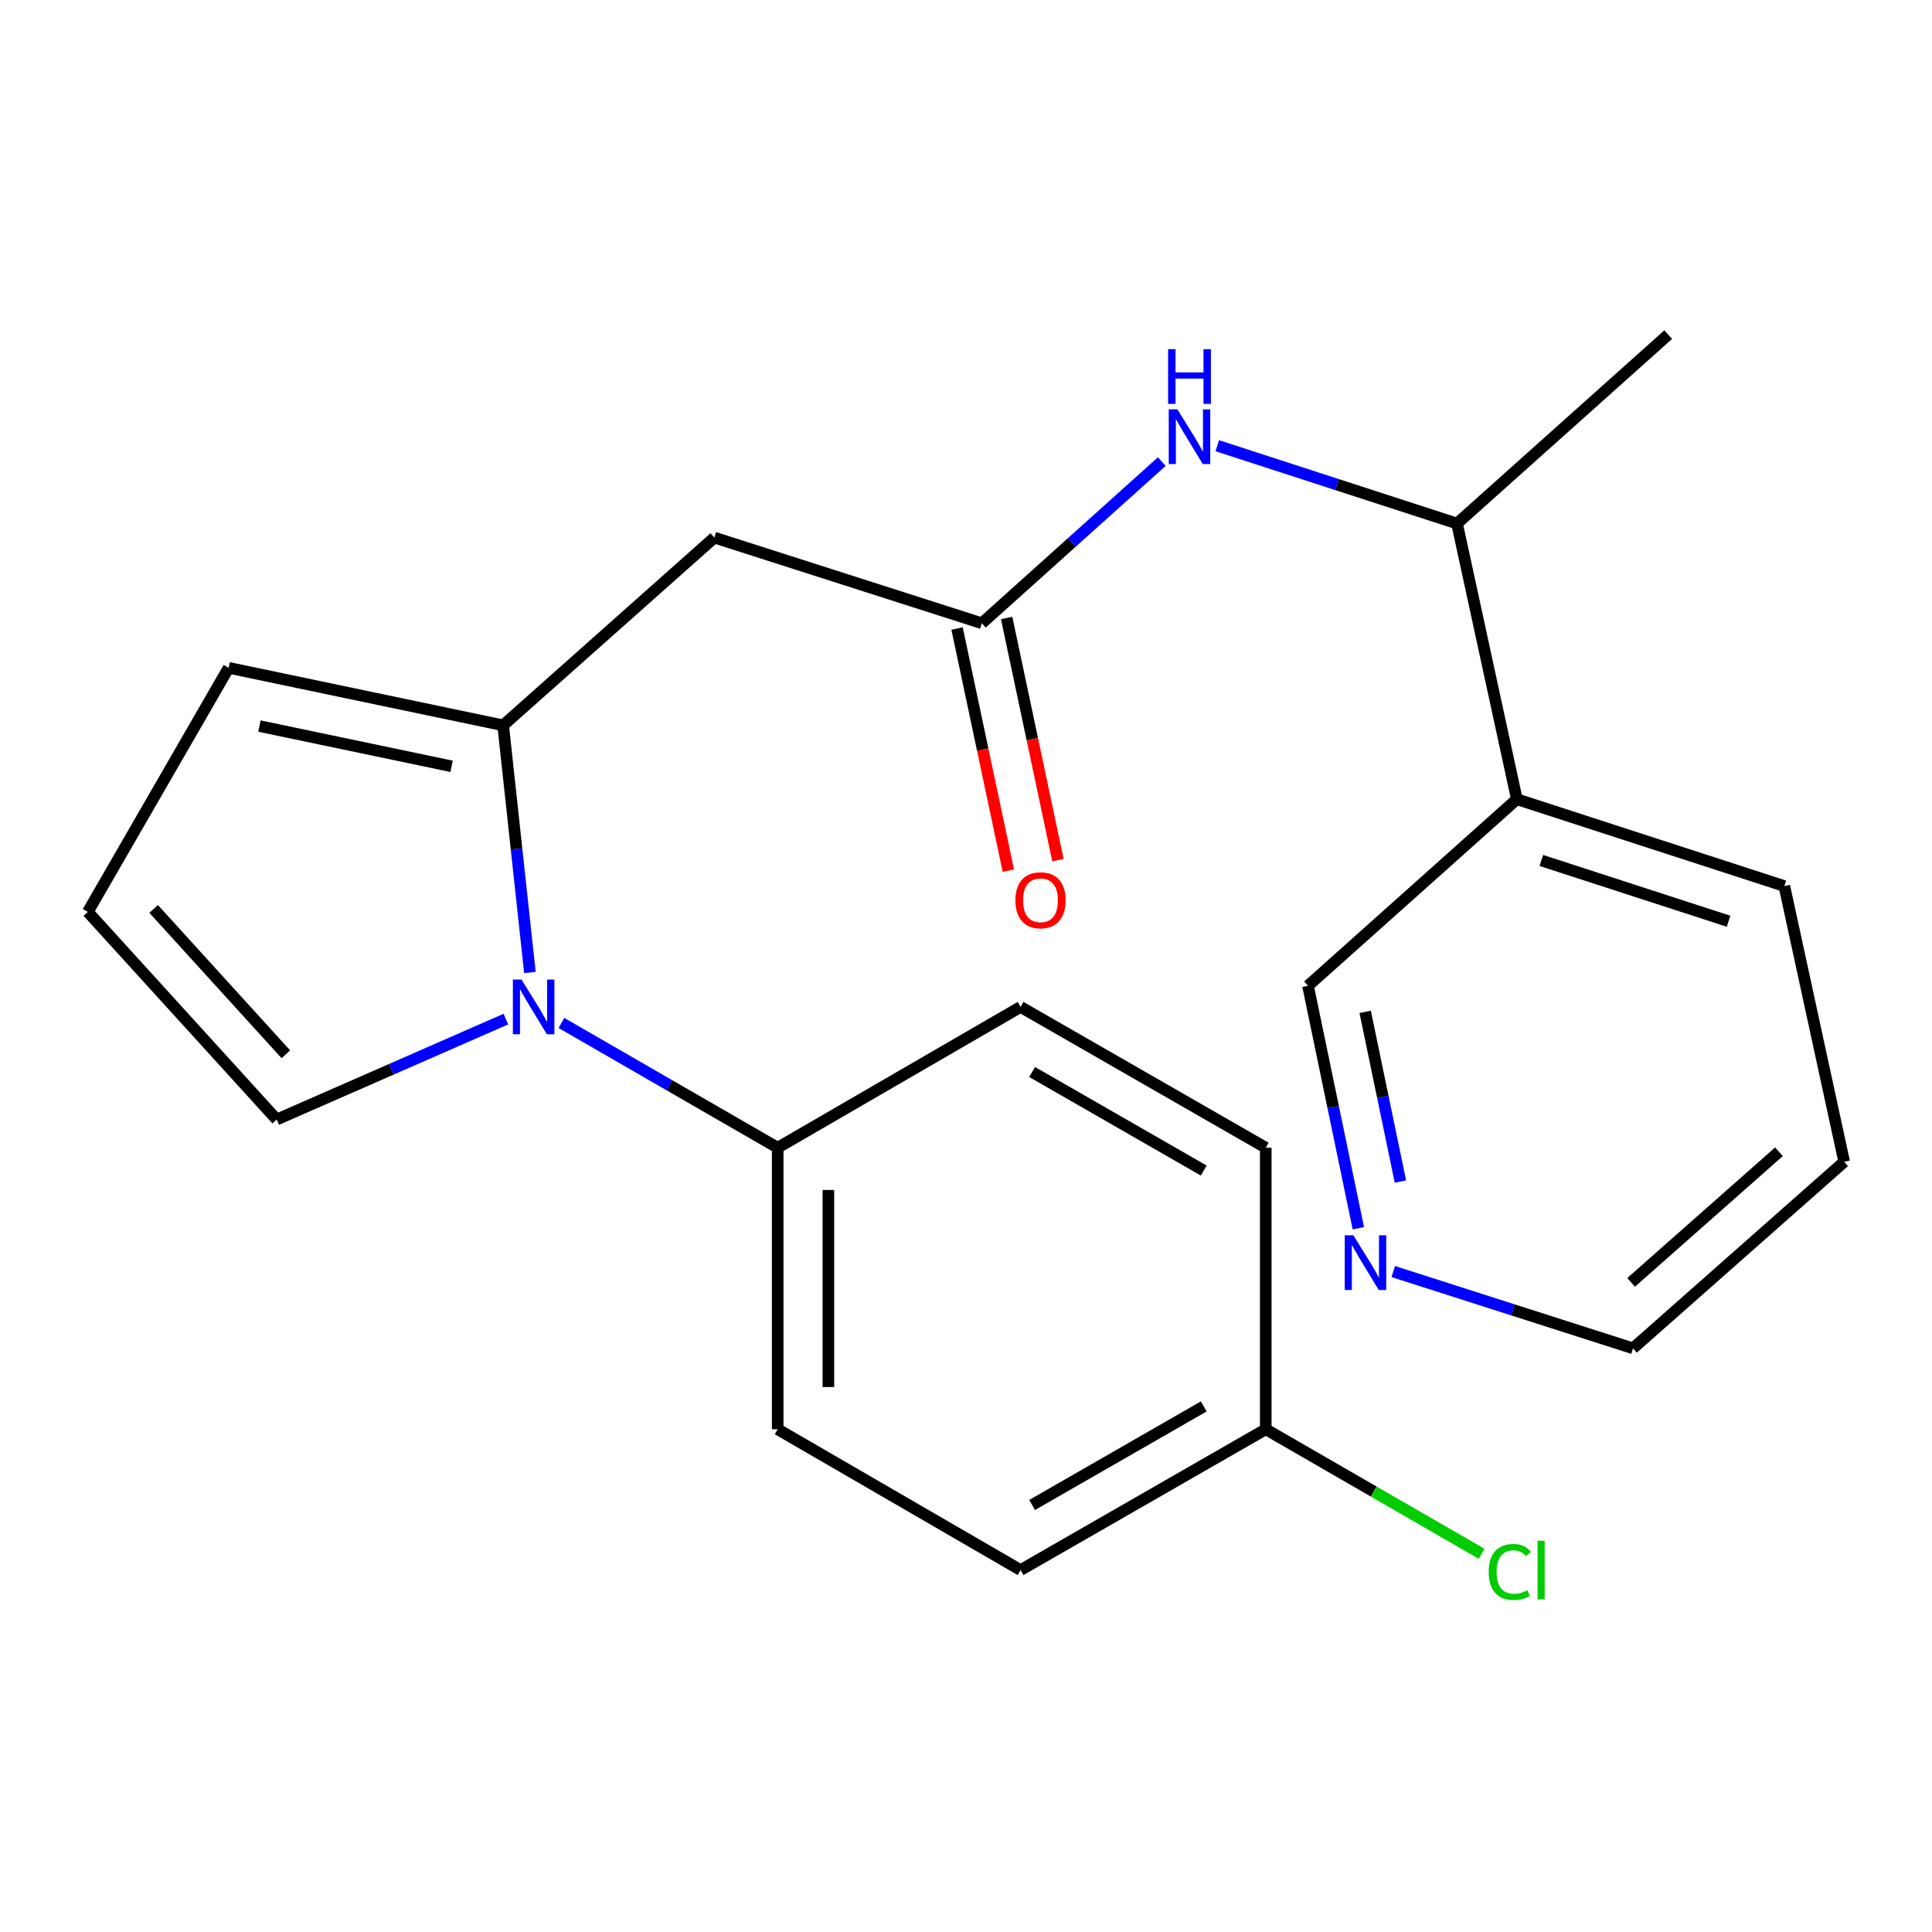 <?xml version='1.0' encoding='iso-8859-1'?>
<svg version='1.1' baseProfile='full'
              xmlns='http://www.w3.org/2000/svg'
                      xmlns:rdkit='http://www.rdkit.org/xml'
                      xmlns:xlink='http://www.w3.org/1999/xlink'
                  xml:space='preserve'
width='1000px' height='1000px' viewBox='0 0 1000 1000'>
<!-- END OF HEADER -->
<rect style='opacity:1.0;fill:#FFFFFF;stroke:none' width='1000' height='1000' x='0' y='0'> </rect>
<path class='bond-0' d='M 274.28,503.358 L 267.353,439.394' style='fill:none;fill-rule:evenodd;stroke:#0000FF;stroke-width:6px;stroke-linecap:butt;stroke-linejoin:miter;stroke-opacity:1' />
<path class='bond-0' d='M 267.353,439.394 L 260.426,375.43' style='fill:none;fill-rule:evenodd;stroke:#000000;stroke-width:6px;stroke-linecap:butt;stroke-linejoin:miter;stroke-opacity:1' />
<path class='bond-4' d='M 290.597,529.483 L 346.566,561.771' style='fill:none;fill-rule:evenodd;stroke:#0000FF;stroke-width:6px;stroke-linecap:butt;stroke-linejoin:miter;stroke-opacity:1' />
<path class='bond-4' d='M 346.566,561.771 L 402.535,594.06' style='fill:none;fill-rule:evenodd;stroke:#000000;stroke-width:6px;stroke-linecap:butt;stroke-linejoin:miter;stroke-opacity:1' />
<path class='bond-5' d='M 261.84,527.481 L 202.526,553.475' style='fill:none;fill-rule:evenodd;stroke:#0000FF;stroke-width:6px;stroke-linecap:butt;stroke-linejoin:miter;stroke-opacity:1' />
<path class='bond-5' d='M 202.526,553.475 L 143.211,579.47' style='fill:none;fill-rule:evenodd;stroke:#000000;stroke-width:6px;stroke-linecap:butt;stroke-linejoin:miter;stroke-opacity:1' />
<path class='bond-1' d='M 260.426,375.43 L 369.741,278.257' style='fill:none;fill-rule:evenodd;stroke:#000000;stroke-width:6px;stroke-linecap:butt;stroke-linejoin:miter;stroke-opacity:1' />
<path class='bond-6' d='M 260.426,375.43 L 118.346,345.667' style='fill:none;fill-rule:evenodd;stroke:#000000;stroke-width:6px;stroke-linecap:butt;stroke-linejoin:miter;stroke-opacity:1' />
<path class='bond-6' d='M 233.735,396.644 L 134.279,375.81' style='fill:none;fill-rule:evenodd;stroke:#000000;stroke-width:6px;stroke-linecap:butt;stroke-linejoin:miter;stroke-opacity:1' />
<path class='bond-2' d='M 369.741,278.257 L 508.206,322.595' style='fill:none;fill-rule:evenodd;stroke:#000000;stroke-width:6px;stroke-linecap:butt;stroke-linejoin:miter;stroke-opacity:1' />
<path class='bond-3' d='M 508.206,322.595 L 554.769,280.761' style='fill:none;fill-rule:evenodd;stroke:#000000;stroke-width:6px;stroke-linecap:butt;stroke-linejoin:miter;stroke-opacity:1' />
<path class='bond-3' d='M 554.769,280.761 L 601.332,238.928' style='fill:none;fill-rule:evenodd;stroke:#0000FF;stroke-width:6px;stroke-linecap:butt;stroke-linejoin:miter;stroke-opacity:1' />
<path class='bond-10' d='M 495.373,325.314 L 508.648,387.975' style='fill:none;fill-rule:evenodd;stroke:#000000;stroke-width:6px;stroke-linecap:butt;stroke-linejoin:miter;stroke-opacity:1' />
<path class='bond-10' d='M 508.648,387.975 L 521.924,450.636' style='fill:none;fill-rule:evenodd;stroke:#FF0000;stroke-width:6px;stroke-linecap:butt;stroke-linejoin:miter;stroke-opacity:1' />
<path class='bond-10' d='M 521.039,319.876 L 534.314,382.537' style='fill:none;fill-rule:evenodd;stroke:#000000;stroke-width:6px;stroke-linecap:butt;stroke-linejoin:miter;stroke-opacity:1' />
<path class='bond-10' d='M 534.314,382.537 L 547.59,445.198' style='fill:none;fill-rule:evenodd;stroke:#FF0000;stroke-width:6px;stroke-linecap:butt;stroke-linejoin:miter;stroke-opacity:1' />
<path class='bond-8' d='M 630.064,230.701 L 692.107,250.843' style='fill:none;fill-rule:evenodd;stroke:#0000FF;stroke-width:6px;stroke-linecap:butt;stroke-linejoin:miter;stroke-opacity:1' />
<path class='bond-8' d='M 692.107,250.843 L 754.15,270.984' style='fill:none;fill-rule:evenodd;stroke:#000000;stroke-width:6px;stroke-linecap:butt;stroke-linejoin:miter;stroke-opacity:1' />
<path class='bond-12' d='M 402.535,594.06 L 402.535,739.784' style='fill:none;fill-rule:evenodd;stroke:#000000;stroke-width:6px;stroke-linecap:butt;stroke-linejoin:miter;stroke-opacity:1' />
<path class='bond-12' d='M 428.77,615.918 L 428.77,717.925' style='fill:none;fill-rule:evenodd;stroke:#000000;stroke-width:6px;stroke-linecap:butt;stroke-linejoin:miter;stroke-opacity:1' />
<path class='bond-13' d='M 402.535,594.06 L 528.247,521.183' style='fill:none;fill-rule:evenodd;stroke:#000000;stroke-width:6px;stroke-linecap:butt;stroke-linejoin:miter;stroke-opacity:1' />
<path class='bond-7' d='M 143.211,579.47 L 45.455,471.992' style='fill:none;fill-rule:evenodd;stroke:#000000;stroke-width:6px;stroke-linecap:butt;stroke-linejoin:miter;stroke-opacity:1' />
<path class='bond-7' d='M 147.956,545.695 L 79.526,470.461' style='fill:none;fill-rule:evenodd;stroke:#000000;stroke-width:6px;stroke-linecap:butt;stroke-linejoin:miter;stroke-opacity:1' />
<path class='bond-23' d='M 118.346,345.667 L 45.455,471.992' style='fill:none;fill-rule:evenodd;stroke:#000000;stroke-width:6px;stroke-linecap:butt;stroke-linejoin:miter;stroke-opacity:1' />
<path class='bond-9' d='M 754.15,270.984 L 785.122,413.676' style='fill:none;fill-rule:evenodd;stroke:#000000;stroke-width:6px;stroke-linecap:butt;stroke-linejoin:miter;stroke-opacity:1' />
<path class='bond-21' d='M 754.15,270.984 L 863.45,173.212' style='fill:none;fill-rule:evenodd;stroke:#000000;stroke-width:6px;stroke-linecap:butt;stroke-linejoin:miter;stroke-opacity:1' />
<path class='bond-18' d='M 785.122,413.676 L 677.017,510.252' style='fill:none;fill-rule:evenodd;stroke:#000000;stroke-width:6px;stroke-linecap:butt;stroke-linejoin:miter;stroke-opacity:1' />
<path class='bond-19' d='M 785.122,413.676 L 923.573,458.626' style='fill:none;fill-rule:evenodd;stroke:#000000;stroke-width:6px;stroke-linecap:butt;stroke-linejoin:miter;stroke-opacity:1' />
<path class='bond-19' d='M 797.788,445.372 L 894.704,476.837' style='fill:none;fill-rule:evenodd;stroke:#000000;stroke-width:6px;stroke-linecap:butt;stroke-linejoin:miter;stroke-opacity:1' />
<path class='bond-11' d='M 703.079,635.737 L 690.048,572.994' style='fill:none;fill-rule:evenodd;stroke:#0000FF;stroke-width:6px;stroke-linecap:butt;stroke-linejoin:miter;stroke-opacity:1' />
<path class='bond-11' d='M 690.048,572.994 L 677.017,510.252' style='fill:none;fill-rule:evenodd;stroke:#000000;stroke-width:6px;stroke-linecap:butt;stroke-linejoin:miter;stroke-opacity:1' />
<path class='bond-11' d='M 724.857,611.579 L 715.735,567.66' style='fill:none;fill-rule:evenodd;stroke:#0000FF;stroke-width:6px;stroke-linecap:butt;stroke-linejoin:miter;stroke-opacity:1' />
<path class='bond-11' d='M 715.735,567.66 L 706.614,523.74' style='fill:none;fill-rule:evenodd;stroke:#000000;stroke-width:6px;stroke-linecap:butt;stroke-linejoin:miter;stroke-opacity:1' />
<path class='bond-25' d='M 721.155,658.159 L 783.2,678.027' style='fill:none;fill-rule:evenodd;stroke:#0000FF;stroke-width:6px;stroke-linecap:butt;stroke-linejoin:miter;stroke-opacity:1' />
<path class='bond-25' d='M 783.2,678.027 L 845.245,697.894' style='fill:none;fill-rule:evenodd;stroke:#000000;stroke-width:6px;stroke-linecap:butt;stroke-linejoin:miter;stroke-opacity:1' />
<path class='bond-16' d='M 402.535,739.784 L 528.247,812.66' style='fill:none;fill-rule:evenodd;stroke:#000000;stroke-width:6px;stroke-linecap:butt;stroke-linejoin:miter;stroke-opacity:1' />
<path class='bond-15' d='M 528.247,521.183 L 655.154,594.06' style='fill:none;fill-rule:evenodd;stroke:#000000;stroke-width:6px;stroke-linecap:butt;stroke-linejoin:miter;stroke-opacity:1' />
<path class='bond-15' d='M 534.218,554.866 L 623.053,605.879' style='fill:none;fill-rule:evenodd;stroke:#000000;stroke-width:6px;stroke-linecap:butt;stroke-linejoin:miter;stroke-opacity:1' />
<path class='bond-14' d='M 655.154,739.784 L 655.154,594.06' style='fill:none;fill-rule:evenodd;stroke:#000000;stroke-width:6px;stroke-linecap:butt;stroke-linejoin:miter;stroke-opacity:1' />
<path class='bond-17' d='M 655.154,739.784 L 711.033,772.02' style='fill:none;fill-rule:evenodd;stroke:#000000;stroke-width:6px;stroke-linecap:butt;stroke-linejoin:miter;stroke-opacity:1' />
<path class='bond-17' d='M 711.033,772.02 L 766.912,804.257' style='fill:none;fill-rule:evenodd;stroke:#00CC00;stroke-width:6px;stroke-linecap:butt;stroke-linejoin:miter;stroke-opacity:1' />
<path class='bond-24' d='M 655.154,739.784 L 528.247,812.66' style='fill:none;fill-rule:evenodd;stroke:#000000;stroke-width:6px;stroke-linecap:butt;stroke-linejoin:miter;stroke-opacity:1' />
<path class='bond-24' d='M 623.053,727.964 L 534.218,778.978' style='fill:none;fill-rule:evenodd;stroke:#000000;stroke-width:6px;stroke-linecap:butt;stroke-linejoin:miter;stroke-opacity:1' />
<path class='bond-22' d='M 923.573,458.626 L 954.545,601.333' style='fill:none;fill-rule:evenodd;stroke:#000000;stroke-width:6px;stroke-linecap:butt;stroke-linejoin:miter;stroke-opacity:1' />
<path class='bond-20' d='M 845.245,697.894 L 954.545,601.333' style='fill:none;fill-rule:evenodd;stroke:#000000;stroke-width:6px;stroke-linecap:butt;stroke-linejoin:miter;stroke-opacity:1' />
<path class='bond-20' d='M 844.27,663.748 L 920.78,596.155' style='fill:none;fill-rule:evenodd;stroke:#000000;stroke-width:6px;stroke-linecap:butt;stroke-linejoin:miter;stroke-opacity:1' />
<path  class='atom-0' d='M 269.951 507.023
L 279.231 522.023
Q 280.151 523.503, 281.631 526.183
Q 283.111 528.863, 283.191 529.023
L 283.191 507.023
L 286.951 507.023
L 286.951 535.343
L 283.071 535.343
L 273.111 518.943
Q 271.951 517.023, 270.711 514.823
Q 269.511 512.623, 269.151 511.943
L 269.151 535.343
L 265.471 535.343
L 265.471 507.023
L 269.951 507.023
' fill='#0000FF'/>
<path  class='atom-4' d='M 609.424 211.873
L 618.704 226.873
Q 619.624 228.353, 621.104 231.033
Q 622.584 233.713, 622.664 233.873
L 622.664 211.873
L 626.424 211.873
L 626.424 240.193
L 622.544 240.193
L 612.584 223.793
Q 611.424 221.873, 610.184 219.673
Q 608.984 217.473, 608.624 216.793
L 608.624 240.193
L 604.944 240.193
L 604.944 211.873
L 609.424 211.873
' fill='#0000FF'/>
<path  class='atom-4' d='M 604.604 180.721
L 608.444 180.721
L 608.444 192.761
L 622.924 192.761
L 622.924 180.721
L 626.764 180.721
L 626.764 209.041
L 622.924 209.041
L 622.924 195.961
L 608.444 195.961
L 608.444 209.041
L 604.604 209.041
L 604.604 180.721
' fill='#0000FF'/>
<path  class='atom-11' d='M 525.566 465.979
Q 525.566 459.179, 528.926 455.379
Q 532.286 451.579, 538.566 451.579
Q 544.846 451.579, 548.206 455.379
Q 551.566 459.179, 551.566 465.979
Q 551.566 472.859, 548.166 476.779
Q 544.766 480.659, 538.566 480.659
Q 532.326 480.659, 528.926 476.779
Q 525.566 472.899, 525.566 465.979
M 538.566 477.459
Q 542.886 477.459, 545.206 474.579
Q 547.566 471.659, 547.566 465.979
Q 547.566 460.419, 545.206 457.619
Q 542.886 454.779, 538.566 454.779
Q 534.246 454.779, 531.886 457.579
Q 529.566 460.379, 529.566 465.979
Q 529.566 471.699, 531.886 474.579
Q 534.246 477.459, 538.566 477.459
' fill='#FF0000'/>
<path  class='atom-12' d='M 700.52 639.396
L 709.8 654.396
Q 710.72 655.876, 712.2 658.556
Q 713.68 661.236, 713.76 661.396
L 713.76 639.396
L 717.52 639.396
L 717.52 667.716
L 713.64 667.716
L 703.68 651.316
Q 702.52 649.396, 701.28 647.196
Q 700.08 644.996, 699.72 644.316
L 699.72 667.716
L 696.04 667.716
L 696.04 639.396
L 700.52 639.396
' fill='#0000FF'/>
<path  class='atom-18' d='M 770.558 813.64
Q 770.558 806.6, 773.838 802.92
Q 777.158 799.2, 783.438 799.2
Q 789.278 799.2, 792.398 803.32
L 789.758 805.48
Q 787.478 802.48, 783.438 802.48
Q 779.158 802.48, 776.878 805.36
Q 774.638 808.2, 774.638 813.64
Q 774.638 819.24, 776.958 822.12
Q 779.318 825, 783.878 825
Q 786.998 825, 790.638 823.12
L 791.758 826.12
Q 790.278 827.08, 788.038 827.64
Q 785.798 828.2, 783.318 828.2
Q 777.158 828.2, 773.838 824.44
Q 770.558 820.68, 770.558 813.64
' fill='#00CC00'/>
<path  class='atom-18' d='M 795.838 797.48
L 799.518 797.48
L 799.518 827.84
L 795.838 827.84
L 795.838 797.48
' fill='#00CC00'/>
</svg>
